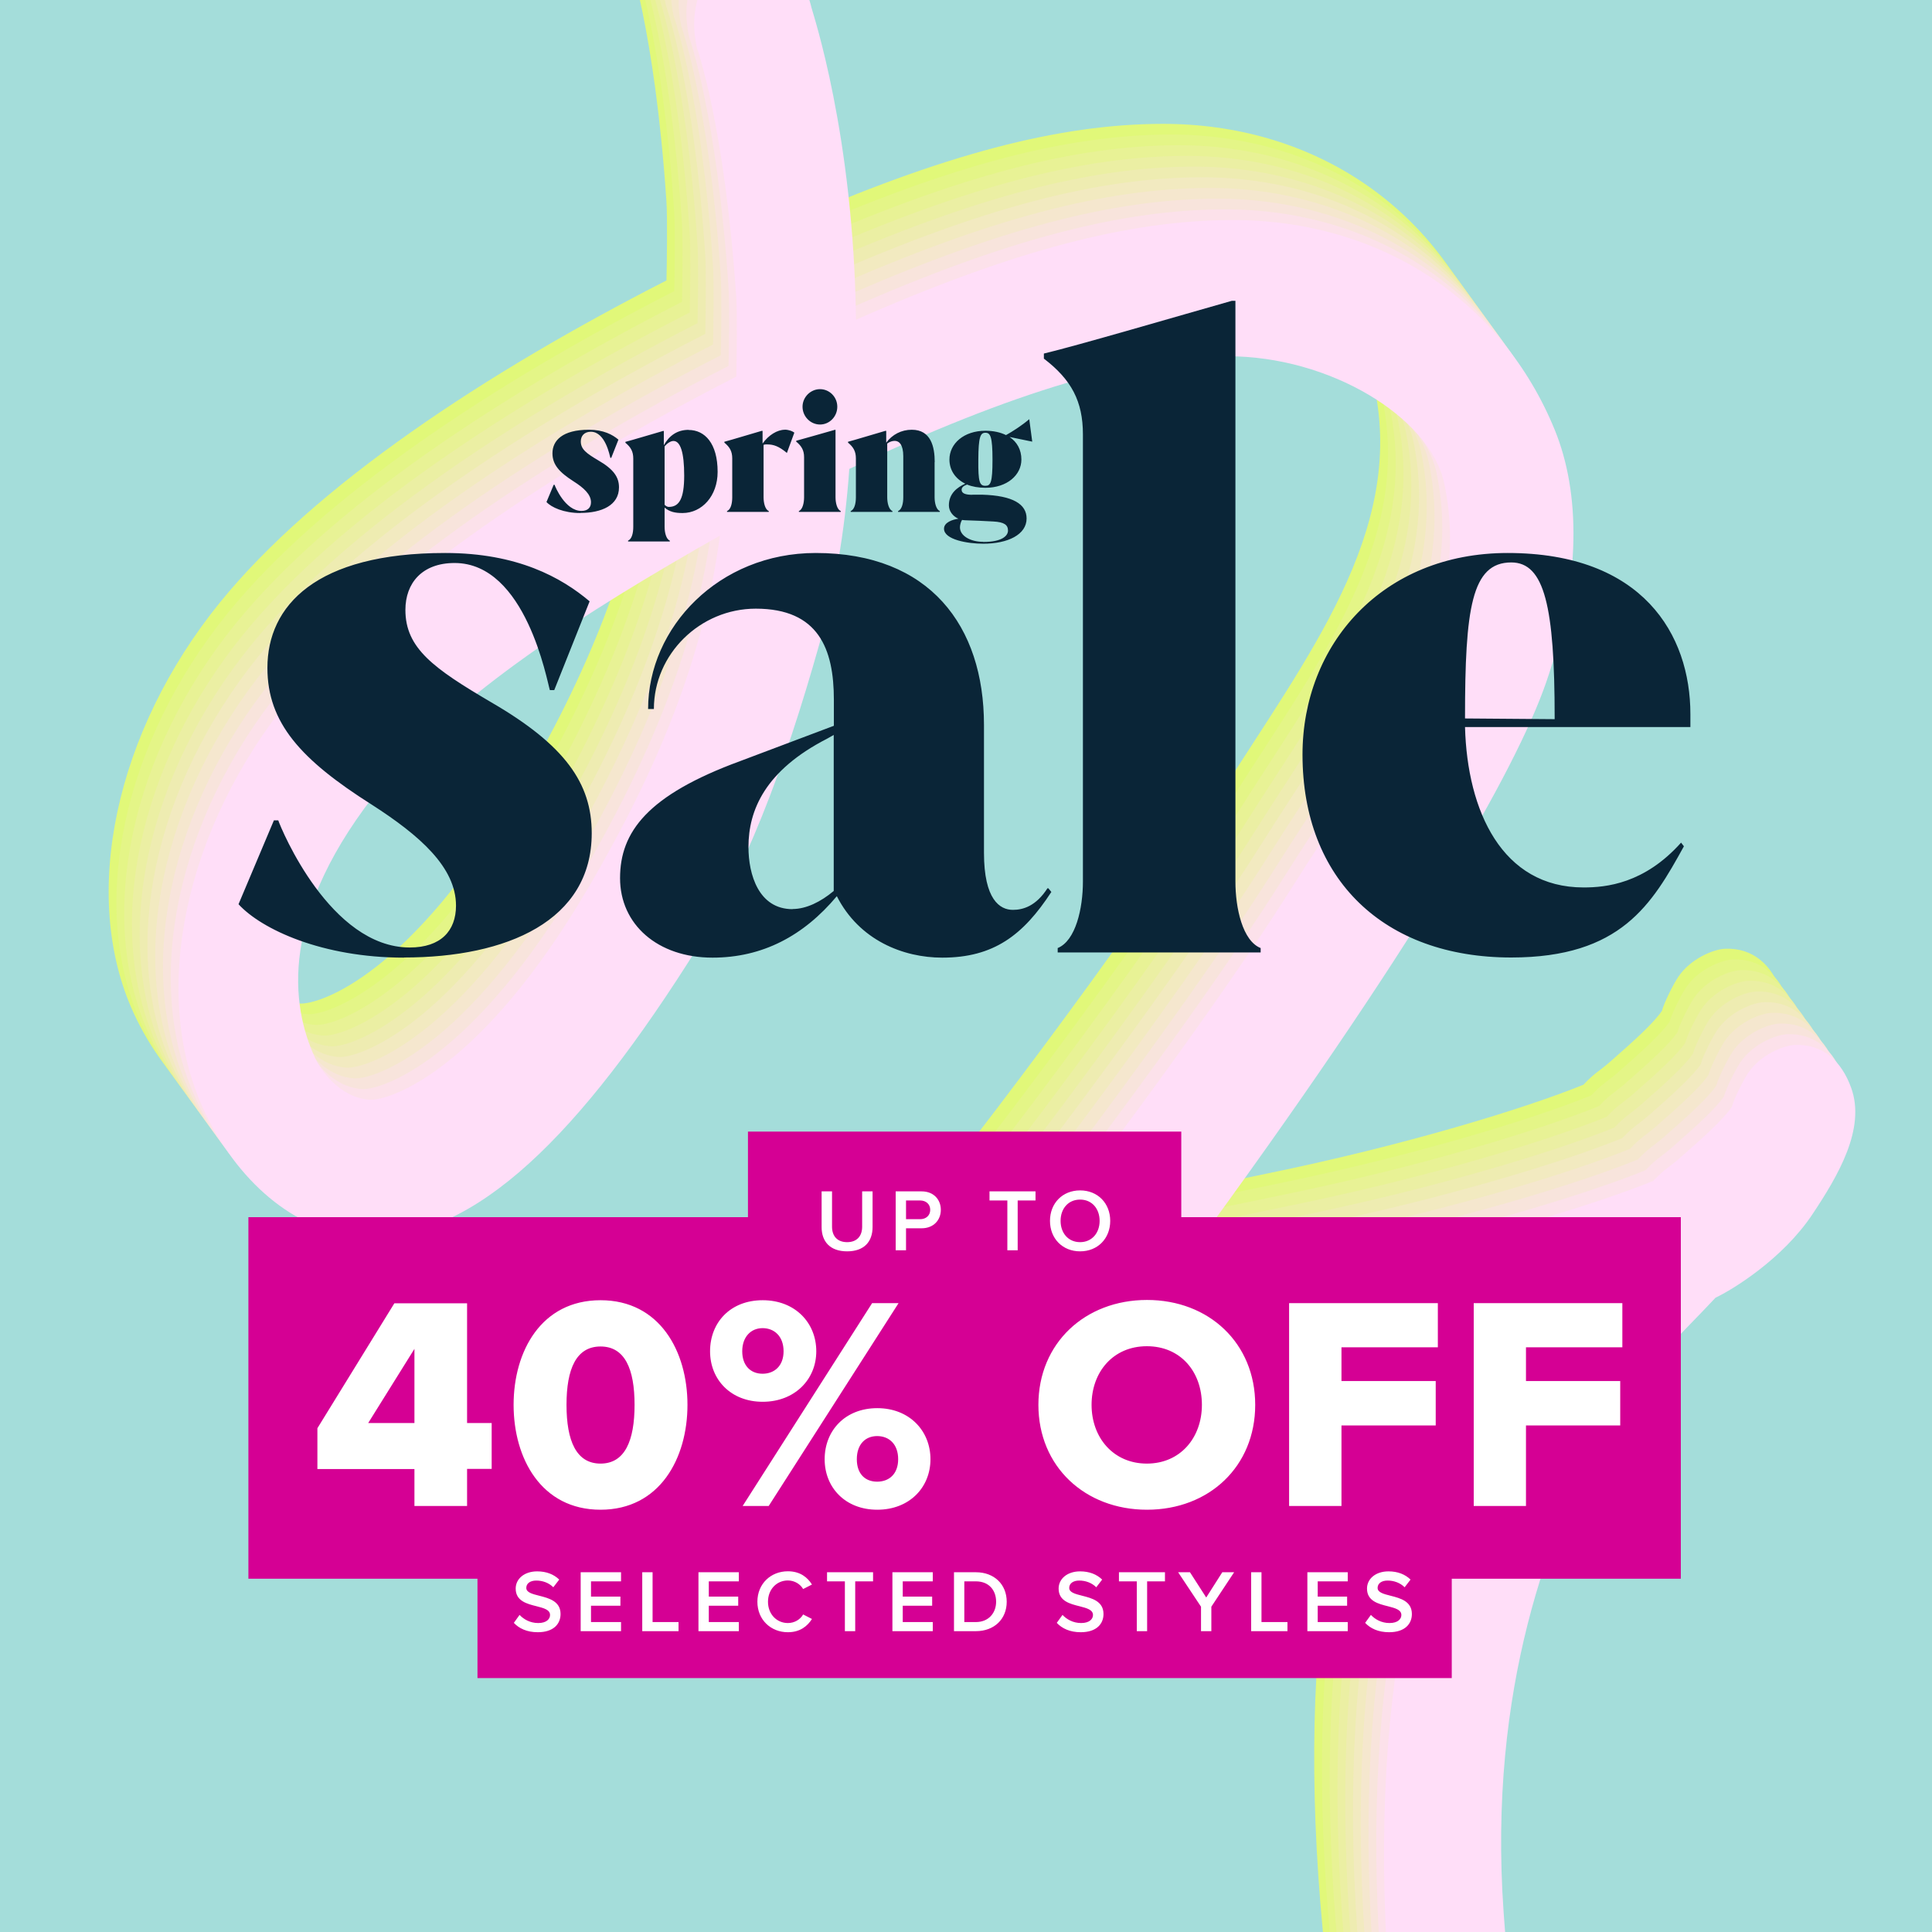 <svg width="700" height="700" viewBox="0 0 700 700" fill="none" xmlns="http://www.w3.org/2000/svg">
<rect x="0" y="0" width="700" height="700" fill="#808080" stroke="none"/>
<g clip-path="url(#clip0_2007_9080)">
<rect width="700" height="700" fill="#A4DDDA"/>
<path d="M217.192 514.745C217.394 516.078 221.911 519.067 226.441 519.479C233.937 520.168 240.225 518.907 252.487 512.961C258.3 510.145 269.73 504.481 282.11 491.509C251.849 488.955 237.632 494.561 232.965 496.874C213.841 506.318 217.192 514.756 217.192 514.756L217.192 514.745ZM526.868 1068.11C509.226 1043.77 482.573 1017.42 471.802 948.431C466.025 911.376 467.966 873.905 474.358 847.438C488.628 788.401 485.895 757.029 481.323 718.641C468.559 611.511 479.159 524.168 516.344 462.28C495.898 467.45 446.206 478.617 436.504 480.239C391.736 487.721 380.63 489.847 346.125 492.379C316.612 524.373 289.655 548.515 271.985 557.095C240.426 572.419 215.527 569.175 202.323 563.185C184.874 555.271 176.67 538.145 174.336 526.678C170.848 509.468 174.219 490.223 186.112 475.718C205.81 451.694 236.902 437.147 298.33 443.008C306.093 443.754 317.676 443.957 328.041 443.57C341.839 428.078 409.448 339.566 441.883 288.133C473.54 237.933 509.092 192.959 497.997 140.399C492.869 116.146 456.236 94.151 419.478 94.233C385.075 94.307 342.513 106.78 282.414 135.046C280.794 157.822 277.195 178.592 271.446 198.933C258.984 243.043 244.656 281.602 223.602 314.512C180.805 381.405 143.446 415.79 105.358 413.179C81.33 411.519 60.213 392.657 48.426 367.048C28.796 324.386 41.937 264.868 79.603 218.389C114.019 175.922 175.669 135.227 241.477 101.609C241.629 95.439 241.852 78.606 241.458 72.893C237.23 10.27 227.287 -17.114 227.179 -17.599C224.456 -29.574 226.638 -46.735 245.177 -51.164C255.903 -53.728 265.967 -44.095 268.701 -32.12C269.187 -30.013 284 13.795 284.837 80.988C341.911 55.842 383.845 44.948 421.107 44.876C474.931 44.769 518.943 74.175 538.016 120.916C547.255 143.547 547.815 175.016 534.91 212.357C523.817 244.453 486.502 309.465 406.102 419.078C401.106 425.89 397.128 431.337 391.585 438.056C413.169 435.09 434.788 430.157 458.454 425.321C509.368 414.919 552.79 401.521 573.715 393.007C577.908 388.588 579.257 388.281 583.246 384.803C592.685 376.571 599.305 370.448 602.128 366.277C603.144 362.721 606.47 356.332 608.021 354.006C612.423 347.38 620.832 343.899 625.069 343.748C635.222 343.387 641.924 349.609 645.422 359.307C650.758 374.087 640.693 391.118 631.315 405.201C620.549 421.347 602.374 432.472 596.278 435.323C584.141 448.376 565.099 465.946 555.38 483.976C536.463 519.05 513.746 576.609 519.486 658.012C522.687 703.422 531.675 773.006 527.985 801.297C524.691 826.546 512.909 866.172 511.845 898.922C509.585 968.985 545.395 1016 561.442 1038.13C566.783 1045.51 590.698 1070.9 568.171 1088.3C545.644 1105.7 531.324 1074.23 526.891 1068.11L526.868 1068.11ZM235.506 159.234C186.035 187.277 139.981 216.821 113.435 249.338C75.056 296.338 80.246 329.759 88.843 348.425C90.669 352.393 97.453 362.826 108.637 363.598C115.732 364.059 148.981 353.165 187.853 286.8C212.59 244.562 229.753 203.508 235.518 159.235L235.506 159.234Z" fill="#E1F879"/>
<path d="M220.007 518.624C220.209 519.957 224.725 522.947 229.256 523.359C236.751 524.048 243.039 522.787 255.301 516.841C261.115 514.025 272.544 508.361 284.924 495.388C254.663 492.835 240.447 498.441 235.779 500.754C216.655 510.198 220.006 518.636 220.006 518.636L220.007 518.624ZM529.682 1071.99C512.041 1047.65 485.388 1021.3 474.617 952.311C468.84 915.256 470.781 877.785 477.173 851.318C491.442 792.281 488.71 760.908 484.137 722.521C471.373 615.39 481.973 528.048 519.158 466.159C498.713 471.329 449.02 482.497 439.319 484.119C394.551 491.601 383.445 493.727 348.94 496.259C319.427 528.252 292.469 552.395 274.8 560.974C243.241 576.298 218.342 573.055 205.137 567.064C187.688 559.151 179.484 542.024 177.151 530.558C173.662 513.348 177.033 494.103 188.926 479.598C208.624 455.574 239.717 441.027 301.144 446.888C308.907 447.634 320.49 447.837 330.855 447.449C344.653 431.957 412.263 343.446 444.698 292.013C477.132 240.579 511.906 196.839 500.812 144.278C495.684 120.025 459.051 98.031 422.292 98.112C387.89 98.187 345.328 110.66 285.228 138.926C283.608 161.701 280.01 182.472 274.26 202.813C261.799 246.923 247.471 285.482 226.417 318.392C183.62 385.285 146.26 419.67 108.173 417.059C84.145 415.398 63.028 396.537 51.241 370.928C31.61 328.266 44.751 268.748 82.417 222.268C116.833 179.802 178.483 139.107 244.292 105.488C244.444 99.318 244.667 82.485 244.273 76.773C240.045 14.15 230.102 -13.234 229.993 -13.719C227.27 -25.694 229.452 -42.855 247.992 -47.284C258.717 -49.848 268.781 -40.215 271.516 -28.24C272.002 -26.134 286.814 17.675 287.651 84.868C344.725 59.721 386.659 48.828 423.921 48.755C477.745 48.649 521.757 78.054 540.83 124.795C550.07 147.427 550.63 178.896 537.724 216.237C526.632 248.332 489.316 313.345 408.917 422.958C403.92 429.769 399.942 435.217 394.399 441.936C415.983 438.97 437.602 434.037 461.269 429.2C512.183 418.799 555.604 405.4 576.529 396.887C580.722 392.468 582.071 392.161 586.061 388.682C595.5 380.451 602.12 374.328 604.943 370.156C605.959 366.601 609.285 360.211 610.835 357.885C615.238 351.26 623.646 347.778 627.883 347.627C638.037 347.266 644.738 353.489 648.236 363.187C653.572 377.967 643.508 394.998 634.129 409.08C623.363 425.227 605.189 436.352 599.092 439.203C586.955 452.256 567.914 469.826 558.194 487.856C539.277 522.93 516.56 580.489 522.301 661.892C525.501 707.301 534.49 776.886 530.799 805.177C527.506 830.426 515.723 870.052 514.66 902.801C512.4 972.865 548.21 1019.88 564.256 1042.01C569.597 1049.39 593.512 1074.78 570.985 1092.18C548.458 1109.58 534.138 1078.11 529.706 1071.99L529.682 1071.99ZM238.32 163.114C188.849 191.156 142.796 220.701 116.25 253.218C77.871 300.218 83.061 333.639 91.657 352.305C93.484 356.273 100.267 366.729 111.452 367.478C118.546 367.95 151.795 357.045 190.667 290.68C215.404 248.442 232.567 207.388 238.332 163.115L238.32 163.114Z" fill="#E4F587"/>
<path d="M222.822 522.493C223.024 523.826 227.54 526.816 232.071 527.228C239.566 527.916 245.854 526.655 258.116 520.71C263.93 517.894 275.359 512.23 287.739 499.257C257.478 496.703 243.262 502.309 238.594 504.622C219.47 514.067 222.821 522.505 222.821 522.505L222.822 522.493ZM532.497 1075.86C514.856 1051.52 488.203 1025.17 477.432 956.18C471.655 919.124 473.596 881.654 479.988 855.186C494.257 796.15 491.525 764.777 486.952 726.389C474.188 619.259 484.788 531.917 521.973 470.028C501.528 475.198 451.835 486.366 442.134 487.988C397.366 495.47 386.26 497.596 351.754 500.127C322.242 532.121 295.284 556.264 277.614 564.843C246.056 580.167 221.157 576.923 207.952 570.933C190.503 563.02 182.299 545.893 179.966 534.427C176.477 517.216 179.848 497.972 191.741 483.467C211.439 459.443 242.532 444.896 303.959 450.756C311.722 451.503 323.305 451.705 333.67 451.318C347.468 435.826 415.078 347.315 447.513 295.881C479.169 245.682 514.721 200.708 503.627 148.147C498.499 123.894 461.866 101.9 425.107 101.981C390.705 102.055 348.143 114.529 288.043 142.795C286.423 165.57 282.825 186.341 277.075 206.681C264.613 250.792 250.286 289.351 229.232 322.261C186.435 389.154 149.075 423.539 110.988 420.928C86.96 419.267 65.843 400.406 54.056 374.796C34.425 332.134 47.566 272.617 85.232 226.137C119.648 183.671 181.298 142.976 247.106 109.357C247.259 103.187 247.482 86.354 247.088 80.642C242.86 18.019 232.917 -9.365 232.808 -9.85C230.085 -21.825 232.267 -38.986 250.807 -43.415C261.532 -45.979 271.596 -36.347 274.331 -24.371C274.817 -22.265 289.629 21.544 290.466 88.736C347.54 63.59 389.474 52.696 426.736 52.624C480.56 52.518 524.572 81.923 543.645 128.664C552.885 151.295 553.445 182.765 540.539 220.106C529.446 252.201 492.131 317.214 411.732 426.826C406.735 433.638 402.757 439.086 397.214 445.804C418.798 442.839 440.417 437.905 464.084 433.069C514.998 422.668 558.419 409.269 579.344 400.756C583.537 396.337 584.886 396.03 588.876 392.551C598.315 384.32 604.935 378.197 607.758 374.025C608.774 370.469 612.1 364.08 613.65 361.754C618.053 355.129 626.461 351.647 630.698 351.496C640.852 351.135 647.553 357.358 651.051 367.056C656.387 381.835 646.323 398.866 636.944 412.949C626.178 429.095 608.004 440.22 601.907 443.071C589.77 456.125 570.729 473.695 561.009 491.725C542.092 526.799 519.375 584.357 525.116 665.761C528.316 711.17 537.305 780.755 533.614 809.046C530.321 834.294 518.538 873.921 517.475 906.67C515.215 976.734 551.025 1023.75 567.071 1045.88C572.412 1053.26 596.327 1078.64 573.8 1096.05C551.273 1113.45 536.953 1081.98 532.521 1075.86L532.497 1075.86ZM241.135 166.983C191.664 195.025 145.611 224.57 119.065 257.086C80.686 304.087 85.876 337.508 94.472 356.174C96.299 360.142 103.082 370.598 114.267 371.347C121.361 371.819 154.61 360.914 193.482 294.549C218.219 252.311 235.382 211.256 241.147 166.983L241.135 166.983Z" fill="#E8F295"/>
<path d="M225.638 526.361C225.84 527.694 230.357 530.684 234.887 531.096C242.383 531.784 248.671 530.523 260.932 524.578C266.746 521.761 278.176 516.098 290.555 503.125C260.295 500.571 246.078 506.177 241.41 508.49C222.287 517.935 225.638 526.373 225.638 526.373L225.638 526.361ZM535.302 1079.73C517.66 1055.39 491.008 1029.04 480.236 960.047C474.46 922.992 476.4 885.521 482.792 859.054C497.062 800.017 494.329 768.644 489.757 730.257C476.993 623.127 487.593 535.784 524.778 473.895C504.332 479.065 454.64 490.233 444.938 491.855C400.17 499.337 389.064 501.463 354.559 503.995C325.046 535.988 298.089 560.131 280.419 568.71C248.86 584.035 223.961 580.791 210.757 574.801C193.308 566.887 185.104 549.76 182.77 538.294C179.282 521.083 182.653 501.839 194.546 487.334C214.244 463.31 245.336 448.763 306.764 454.624C314.527 455.37 326.11 455.573 336.475 455.185C350.273 439.693 417.882 351.182 450.317 299.749C481.974 249.549 517.526 204.575 506.431 152.014C501.303 127.762 464.67 105.767 427.912 105.848C393.509 105.923 350.947 118.396 290.848 146.662C289.228 169.437 285.629 190.208 279.88 210.549C267.418 254.659 253.09 293.218 232.036 326.128C189.24 393.021 151.88 427.406 113.792 424.795C89.764 423.134 68.647 404.273 56.86 378.664C37.23 336.002 50.371 276.484 88.037 230.004C122.453 187.538 184.103 146.843 249.911 113.224C250.064 107.054 250.286 90.221 249.892 84.509C245.664 21.886 235.721 -5.498 235.613 -5.983C232.89 -17.958 235.072 -35.119 253.611 -39.548C264.337 -42.112 274.401 -32.479 277.135 -20.504C277.621 -18.398 292.434 25.411 293.271 92.604C350.345 67.457 392.279 56.564 429.541 56.492C483.365 56.385 527.377 85.79 546.45 132.531C555.689 155.163 556.249 186.632 543.344 223.973C532.251 256.068 494.936 321.081 414.536 430.694C409.54 437.505 405.562 442.953 400.019 449.672C421.603 446.706 443.222 441.773 466.888 436.936C517.802 426.535 561.224 413.136 582.149 404.623C586.342 400.204 587.691 399.897 591.68 396.418C601.119 388.187 607.739 382.064 610.562 377.892C611.578 374.337 614.904 367.947 616.455 365.621C620.857 358.996 629.266 355.514 633.503 355.363C643.656 355.002 650.358 361.225 653.856 370.923C659.192 385.703 649.127 402.734 639.749 416.816C628.983 432.963 610.808 444.088 604.712 446.939C592.575 459.992 573.534 477.562 563.814 495.592C544.897 530.666 522.18 588.225 527.92 669.628C531.121 715.038 540.109 784.622 536.419 812.913C533.125 838.162 521.343 877.788 520.279 910.537C518.019 980.601 553.829 1027.62 569.876 1049.75C575.217 1057.12 599.132 1082.51 576.605 1099.91C554.078 1117.31 539.758 1085.84 535.325 1079.73L535.302 1079.73ZM243.94 170.85C194.469 198.892 148.415 228.437 121.869 260.954C83.49 307.954 88.68 341.375 97.277 360.041C99.103 364.009 105.886 374.465 117.071 375.214C124.166 375.686 157.415 364.781 196.287 298.416C221.024 256.178 238.187 215.124 243.952 170.851L243.94 170.85Z" fill="#EBEFA3"/>
<path d="M228.442 530.24C228.644 531.573 233.16 534.563 237.691 534.975C245.186 535.663 251.474 534.403 263.736 528.457C269.55 525.641 280.979 519.977 293.359 507.004C263.098 504.45 248.882 510.056 244.214 512.37C225.09 521.814 228.441 530.252 228.441 530.252L228.442 530.24ZM538.117 1083.61C520.476 1059.27 493.823 1032.92 483.052 963.927C477.275 926.871 479.216 889.401 485.608 862.933C499.877 803.897 497.145 772.524 492.572 734.136C479.808 627.006 490.408 539.664 527.593 477.775C507.148 482.945 457.456 494.113 447.754 495.735C402.986 503.217 391.88 505.343 357.375 507.874C327.862 539.868 300.904 564.011 283.235 572.59C251.676 587.914 226.777 584.67 213.572 578.68C196.123 570.767 187.92 553.64 185.586 542.174C182.097 524.963 185.468 505.719 197.361 491.214C217.059 467.19 248.152 452.643 309.579 458.503C317.342 459.25 328.925 459.453 339.29 459.065C353.088 443.573 420.698 355.062 453.133 303.629C485.567 252.195 520.341 208.455 509.247 155.894C504.119 131.641 467.486 109.647 430.727 109.728C396.325 109.803 353.763 122.276 293.663 150.542C292.043 173.317 288.445 194.088 282.696 214.429C270.234 258.539 255.906 297.098 234.852 330.008C192.055 396.901 154.695 431.286 116.608 428.675C92.58 427.014 71.463 408.153 59.676 382.544C40.045 339.882 53.186 280.364 90.852 233.884C125.268 191.418 186.918 150.723 252.727 117.104C252.879 110.934 253.102 94.101 252.708 88.389C248.48 25.766 238.537 -1.618 238.428 -2.103C235.705 -14.078 237.888 -31.239 256.427 -35.668C267.153 -38.232 277.216 -28.599 279.951 -16.624C280.437 -14.518 295.249 29.291 296.086 96.484C353.16 71.338 395.094 60.444 432.356 60.371C486.181 60.265 530.192 89.67 549.265 136.411C558.505 159.043 559.065 190.512 546.159 227.853C535.067 259.948 497.751 324.961 417.352 434.573C412.356 441.385 408.377 446.833 402.834 453.552C424.418 450.586 446.037 445.652 469.704 440.816C520.618 430.415 564.039 417.016 584.964 408.503C589.157 404.084 590.506 403.777 594.496 400.298C603.935 392.067 610.555 385.944 613.378 381.772C614.394 378.217 617.72 371.827 619.27 369.501C623.673 362.876 632.081 359.394 636.319 359.243C646.472 358.882 653.174 365.105 656.671 374.803C662.008 389.583 651.943 406.614 642.564 420.696C631.798 436.842 613.624 447.967 607.527 450.819C595.39 463.872 576.349 481.442 566.63 499.472C547.712 534.546 524.996 592.104 530.736 673.508C533.937 718.917 542.925 788.502 539.234 816.793C535.941 842.042 524.158 881.668 523.095 914.417C520.835 984.481 556.645 1031.5 572.691 1053.63C578.032 1061 601.947 1086.39 579.42 1103.79C556.893 1121.19 542.573 1089.72 538.141 1083.61L538.117 1083.61ZM246.756 174.73C197.284 202.772 151.231 232.317 124.685 264.833C86.306 311.834 91.496 345.255 100.092 363.921C101.919 367.889 108.702 378.345 119.887 379.094C126.981 379.566 160.231 368.661 199.103 302.296C223.84 260.058 241.003 219.004 246.767 174.731L246.756 174.73Z" fill="#EEECB1"/>
<path d="M231.255 534.108C231.457 535.441 235.973 538.431 240.504 538.843C247.999 539.531 254.287 538.27 266.549 532.325C272.363 529.509 283.792 523.845 296.172 510.872C265.911 508.318 251.695 513.924 247.027 516.237C227.903 525.682 231.254 534.12 231.254 534.12L231.255 534.108ZM540.93 1087.47C523.289 1063.13 496.636 1036.79 485.865 967.794C480.088 930.739 482.029 893.268 488.421 866.801C502.69 807.764 499.958 776.392 495.385 738.004C482.621 630.874 493.221 543.531 530.406 481.643C509.961 486.813 460.269 497.98 450.567 499.602C405.799 507.085 394.693 509.211 360.188 511.742C330.675 543.736 303.717 567.879 286.048 576.458C254.489 591.782 229.59 588.538 216.385 582.548C198.936 574.634 190.733 557.508 188.399 546.042C184.91 528.831 188.281 509.586 200.174 495.081C219.872 471.057 250.965 456.511 312.392 462.371C320.155 463.117 331.738 463.32 342.103 462.933C355.901 447.441 423.511 358.929 455.946 307.496C488.38 256.063 523.154 212.322 512.06 159.762C506.932 135.509 470.299 113.514 433.54 113.596C399.138 113.67 356.576 126.143 296.476 154.41C294.856 177.185 291.258 197.955 285.509 218.296C273.047 262.407 258.719 300.966 237.665 333.876C194.868 400.768 157.508 435.154 119.421 432.542C95.393 430.882 74.276 412.02 62.489 386.411C42.858 343.749 55.999 284.231 93.665 237.752C128.081 195.286 189.731 154.59 255.54 120.972C255.692 114.802 255.915 97.969 255.521 92.256C251.293 29.634 241.35 2.249 241.241 1.764C238.518 -10.21 240.701 -27.372 259.24 -31.801C269.966 -34.365 280.029 -24.732 282.764 -12.757C283.25 -10.65 298.062 33.158 298.899 100.351C355.973 75.205 397.907 64.311 435.169 64.239C488.994 64.132 533.005 93.538 552.078 140.279C561.318 162.91 561.878 194.379 548.972 231.72C537.88 263.816 500.564 328.828 420.165 438.441C415.169 445.253 411.19 450.701 405.647 457.419C427.231 454.453 448.85 449.52 472.517 444.684C523.431 434.282 566.852 420.884 587.777 412.37C591.97 407.951 593.319 407.644 597.309 404.166C606.748 395.934 613.368 389.811 616.191 385.64C617.207 382.084 620.533 375.695 622.083 373.369C626.486 366.743 634.894 363.262 639.131 363.111C649.285 362.75 655.987 368.972 659.484 378.67C664.821 393.45 654.756 410.481 645.377 424.564C634.611 440.71 616.437 451.835 610.34 454.686C598.203 467.739 579.162 485.31 569.442 503.339C550.525 538.413 527.809 595.972 533.549 677.375C536.749 722.785 545.738 792.369 542.047 820.66C538.754 845.909 526.971 885.536 525.908 918.285C523.648 988.348 559.458 1035.37 575.504 1057.5C580.845 1064.87 604.76 1090.26 582.233 1107.66C559.706 1125.06 545.386 1093.59 540.954 1087.48L540.93 1087.47ZM249.569 178.598C200.097 206.64 154.044 236.185 127.498 268.701C89.119 315.702 94.309 349.122 102.905 367.789C104.732 371.756 111.515 382.213 122.7 382.962C129.794 383.434 163.044 372.529 201.916 306.163C226.652 263.925 243.816 222.871 249.58 178.598L249.569 178.598Z" fill="#F2EAC0"/>
<path d="M234.072 537.977C234.274 539.31 238.791 542.3 243.321 542.712C250.817 543.4 257.105 542.139 269.366 536.194C275.18 533.377 286.61 527.714 298.99 514.741C268.729 512.187 254.512 517.793 249.845 520.106C230.721 529.551 234.072 537.989 234.072 537.989L234.072 537.977ZM543.736 1091.34C526.094 1067 499.442 1040.65 488.67 971.663C482.894 934.608 484.835 897.137 491.226 870.67C505.496 811.633 502.763 780.26 498.191 741.872C485.427 634.742 496.027 547.4 533.212 485.511C512.766 490.681 463.074 501.849 453.372 503.471C408.604 510.953 397.498 513.079 362.993 515.61C333.481 547.604 306.523 571.747 288.853 580.326C257.295 595.65 232.395 592.406 219.191 586.416C201.742 578.503 193.538 561.376 191.204 549.91C187.716 532.699 191.087 513.455 202.98 498.95C222.678 474.926 253.77 460.379 315.198 466.239C322.961 466.986 334.544 467.189 344.909 466.801C358.707 451.309 426.317 362.798 458.751 311.365C490.408 261.165 525.96 216.191 514.865 163.63C509.737 139.377 473.104 117.383 436.346 117.464C401.944 117.538 359.381 130.012 299.282 158.278C297.662 181.053 294.063 201.824 288.314 222.165C275.852 266.275 261.524 304.834 240.471 337.744C197.674 404.637 160.314 439.022 122.226 436.411C98.199 434.75 77.081 415.889 65.294 390.28C45.664 347.618 58.805 288.1 96.471 241.62C130.887 199.154 192.537 158.459 258.345 124.84C258.498 118.67 258.72 101.837 258.326 96.125C254.099 33.502 244.155 6.118 244.047 5.633C241.324 -6.342 243.506 -23.503 262.045 -27.932C272.771 -30.496 282.835 -20.863 285.569 -8.888C286.056 -6.782 300.868 37.027 301.705 104.22C358.779 79.073 400.713 68.18 437.975 68.108C491.799 68.001 535.811 97.406 554.884 144.147C564.123 166.779 564.684 198.248 551.778 235.589C540.685 267.684 503.37 332.697 422.97 442.309C417.974 449.121 413.996 454.569 408.453 461.288C430.037 458.322 451.656 453.388 475.322 448.552C526.237 438.151 569.658 424.752 590.583 416.239C594.776 411.82 596.125 411.513 600.114 408.034C609.553 399.803 616.173 393.68 618.997 389.508C620.012 385.953 623.338 379.563 624.889 377.237C629.291 370.612 637.7 367.13 641.937 366.979C652.09 366.618 658.792 372.841 662.29 382.539C667.626 397.319 657.562 414.35 648.183 428.432C637.417 444.578 619.243 455.703 613.146 458.555C601.009 471.608 581.968 489.178 572.248 507.208C553.331 542.282 530.614 599.84 536.354 681.244C539.555 726.653 548.544 796.238 544.853 824.529C541.559 849.778 529.777 889.404 528.713 922.153C526.453 992.217 562.263 1039.24 578.31 1061.37C583.651 1068.74 607.566 1094.13 585.039 1111.53C562.512 1128.93 548.192 1097.46 543.759 1091.34L543.736 1091.34ZM252.374 182.466C202.903 210.508 156.849 240.053 130.304 272.569C91.924 319.57 97.115 352.991 105.711 371.657C107.537 375.625 114.32 386.081 125.505 386.83C132.6 387.302 165.849 376.397 204.721 310.032C229.458 267.794 246.621 226.74 252.386 182.467L252.374 182.466Z" fill="#F5E7CE"/>
<path d="M236.875 541.857C237.078 543.189 241.594 546.179 246.124 546.591C253.62 547.28 259.908 546.019 272.17 540.073C277.983 537.257 289.413 531.593 301.793 518.62C271.532 516.067 257.315 521.673 252.648 523.986C233.524 533.43 236.875 541.868 236.875 541.868L236.875 541.857ZM546.551 1095.22C528.909 1070.88 502.257 1044.53 491.485 975.543C485.709 938.488 487.65 901.017 494.041 874.55C508.311 815.513 505.578 784.14 501.006 745.753C488.242 638.623 498.842 551.28 536.027 489.392C515.581 494.562 465.889 505.729 456.187 507.351C411.419 514.833 400.313 516.959 365.808 519.491C336.295 551.485 309.338 575.627 291.668 584.206C260.11 599.531 235.21 596.287 222.006 590.297C204.557 582.383 196.353 565.257 194.019 553.79C190.531 536.58 193.902 517.335 205.795 502.83C225.493 478.806 256.585 464.259 318.013 470.12C325.776 470.866 337.359 471.069 347.724 470.681C361.522 455.189 429.132 366.678 461.566 315.245C493.223 265.045 528.775 220.071 517.68 167.51C512.552 143.258 475.919 121.263 439.161 121.344C404.759 121.419 362.196 133.892 302.097 162.158C300.477 184.934 296.878 205.704 291.129 226.045C278.667 270.155 264.339 308.714 243.286 341.624C200.489 408.517 163.129 442.902 125.041 440.291C101.014 438.631 79.896 419.769 68.109 394.16C48.479 351.498 61.62 291.98 99.286 245.5C133.702 203.034 195.352 162.339 261.16 128.721C261.313 122.55 261.535 105.717 261.141 100.005C256.913 37.382 246.97 9.998 246.862 9.513C244.139 -2.462 246.321 -19.623 264.86 -24.052C275.586 -26.616 285.65 -16.983 288.384 -5.008C288.871 -2.901 303.683 40.907 304.52 108.1C361.594 82.954 403.528 72.06 440.79 71.988C494.614 71.881 538.626 101.287 557.699 148.027C566.938 170.659 567.499 202.128 554.593 239.469C543.5 271.564 506.185 336.577 425.785 446.19C420.789 453.001 416.811 458.449 411.268 465.168C432.852 462.202 454.471 457.269 478.137 452.433C529.052 442.031 572.473 428.633 593.398 420.119C597.591 415.7 598.94 415.393 602.929 411.915C612.368 403.683 618.988 397.56 621.812 393.388C622.827 389.833 626.153 383.444 627.704 381.117C632.106 374.492 640.515 371.011 644.752 370.86C654.905 370.499 661.607 376.721 665.105 386.419C670.441 401.199 660.377 418.23 650.998 432.313C640.232 448.459 622.058 459.584 615.961 462.435C603.824 475.488 584.783 493.058 575.063 511.088C556.146 546.162 533.429 603.721 539.169 685.124C542.37 730.534 551.358 800.118 547.668 828.409C544.374 853.658 532.592 893.284 531.528 926.033C529.268 996.097 565.078 1043.12 581.125 1065.25C586.466 1072.62 610.381 1098.01 587.854 1115.41C565.327 1132.81 551.007 1101.34 546.574 1095.22L546.551 1095.22ZM255.189 186.346C205.718 214.389 159.664 243.933 133.119 276.45C94.739 323.45 99.93 356.871 108.526 375.537C110.352 379.505 117.135 389.962 128.32 390.71C135.415 391.182 168.664 380.277 207.536 313.912C232.273 271.674 249.436 230.62 255.201 186.347L255.189 186.346Z" fill="#F8E4DC"/>
<path d="M239.688 545.724C239.891 547.056 244.407 550.046 248.937 550.458C256.433 551.147 262.721 549.886 274.983 543.94C280.796 541.124 292.226 535.46 304.606 522.487C274.345 519.934 260.128 525.54 255.461 527.853C236.337 537.297 239.688 545.735 239.688 545.735L239.688 545.724ZM549.364 1099.09C531.722 1074.75 505.07 1048.4 494.298 979.41C488.522 942.355 490.462 904.884 496.854 878.417C511.124 819.38 508.391 788.007 503.819 749.62C491.055 642.49 501.655 555.147 538.84 493.259C518.394 498.428 468.702 509.596 459 511.218C414.232 518.7 403.126 520.826 368.621 523.358C339.108 555.352 312.151 579.494 294.481 588.074C262.923 603.398 238.023 600.154 224.819 594.164C207.37 586.25 199.166 569.124 196.832 557.657C193.344 540.447 196.715 521.202 208.608 506.697C228.306 482.673 259.398 468.126 320.826 473.987C328.589 474.733 340.172 474.936 350.537 474.548C364.335 459.056 431.945 370.545 464.379 319.112C496.036 268.912 531.588 223.938 520.493 171.377C515.365 147.125 478.732 125.13 441.974 125.211C407.571 125.286 365.009 137.759 304.91 166.025C303.29 188.801 299.691 209.571 293.942 229.912C281.48 274.022 267.152 312.581 246.099 345.491C203.302 412.384 165.942 446.769 127.854 444.158C103.827 442.498 82.709 423.636 70.922 398.027C51.292 355.365 64.433 295.847 102.099 249.367C136.515 206.901 198.165 166.206 263.973 132.588C264.126 126.417 264.348 109.584 263.954 103.872C259.726 41.249 249.783 13.865 249.675 13.38C246.952 1.405 249.134 -15.756 267.673 -20.185C278.399 -22.749 288.463 -13.116 291.197 -1.141C291.684 0.966 306.496 44.774 307.333 111.967C364.407 86.821 406.341 75.927 443.603 75.855C497.427 75.748 541.439 105.154 560.512 151.894C569.751 174.526 570.312 205.995 557.406 243.336C546.313 275.431 508.998 340.444 428.598 450.057C423.602 456.868 419.624 462.316 414.081 469.035C435.665 466.069 457.284 461.136 480.95 456.3C531.864 445.898 575.286 432.5 596.211 423.986C600.404 419.567 601.753 419.26 605.742 415.782C615.181 407.55 621.801 401.427 624.625 397.255C625.64 393.7 628.966 387.311 630.517 384.984C634.919 378.359 643.328 374.878 647.565 374.726C657.718 374.365 664.42 380.588 667.918 390.286C673.254 405.066 663.19 422.097 653.811 436.179C643.045 452.326 624.87 463.451 618.774 466.302C606.637 479.355 587.596 496.925 577.876 514.955C558.959 550.029 536.242 607.588 541.982 688.991C545.183 734.401 554.171 803.985 550.481 832.276C547.187 857.525 535.405 897.151 534.341 929.9C532.081 999.964 567.891 1046.98 583.938 1069.11C589.279 1076.49 613.194 1101.87 590.667 1119.28C568.14 1136.68 553.82 1105.21 549.387 1099.09L549.364 1099.09ZM258.002 190.213C208.531 218.255 162.477 247.8 135.931 280.317C97.552 327.317 102.743 360.738 111.339 379.404C113.165 383.372 119.948 393.829 131.133 394.577C138.228 395.049 171.477 384.144 210.349 317.779C235.086 275.541 252.249 234.487 258.014 190.214L258.002 190.213Z" fill="#FCE1EA"/>
<path d="M242.506 549.594C242.708 550.926 247.224 553.916 251.755 554.328C259.25 555.017 265.538 553.756 277.8 547.81C283.614 544.994 295.043 539.33 307.423 526.357C277.162 523.804 262.946 529.41 258.278 531.723C239.154 541.167 242.505 549.605 242.505 549.605L242.506 549.594ZM552.17 1102.96C534.528 1078.62 507.875 1052.27 497.104 983.279C491.327 946.224 493.268 908.753 499.66 882.286C513.93 823.249 511.197 791.877 506.624 753.489C493.861 646.359 504.461 559.017 541.645 497.128C521.2 502.298 471.508 513.465 461.806 515.088C417.038 522.57 405.932 524.696 371.427 527.227C341.914 559.221 314.956 583.364 297.287 591.943C265.728 607.267 240.829 604.023 227.624 598.033C210.175 590.119 201.972 572.993 199.638 561.527C196.15 544.316 199.521 525.071 211.413 510.566C231.111 486.542 262.204 471.996 323.632 477.856C331.394 478.602 342.977 478.805 353.343 478.418C367.14 462.926 434.75 374.414 467.185 322.981C498.841 272.781 534.393 227.808 523.299 175.247C518.171 150.994 481.538 129 444.78 129.081C410.377 129.155 367.815 141.629 307.715 169.895C306.096 192.67 302.497 213.441 296.748 233.781C284.286 277.892 269.958 316.451 248.904 349.361C206.107 416.254 168.747 450.639 130.66 448.027C106.632 446.367 85.515 427.506 73.728 401.896C54.098 359.234 67.239 299.717 104.905 253.237C139.32 210.771 200.971 170.075 266.779 136.457C266.931 130.287 267.154 113.454 266.76 107.741C262.532 45.119 252.589 17.735 252.48 17.25C249.758 5.275 251.94 -11.886 270.479 -16.316C281.205 -18.88 291.269 -9.247 294.003 2.728C294.489 4.835 309.301 48.644 310.139 115.836C367.213 90.69 409.146 79.796 446.408 79.724C500.233 79.618 544.245 109.023 563.318 155.764C572.557 178.395 573.117 209.864 560.211 247.205C549.119 279.301 511.804 344.313 431.404 453.926C426.408 460.738 422.43 466.186 416.886 472.904C438.47 469.938 460.09 465.005 483.756 460.169C534.67 449.768 578.091 436.369 599.016 427.855C603.209 423.436 604.558 423.129 608.548 419.651C617.987 411.419 624.607 405.297 627.43 401.125C628.446 397.569 631.772 391.18 633.323 388.854C637.725 382.228 646.133 378.747 650.371 378.596C660.524 378.235 667.226 384.457 670.723 394.156C676.06 408.935 665.995 425.966 656.616 440.049C645.85 456.195 627.676 467.32 621.58 470.171C609.443 483.225 590.401 500.795 580.682 518.825C561.764 553.898 539.048 611.457 544.788 692.861C547.989 738.27 556.977 807.854 553.287 836.146C549.993 861.394 538.211 901.021 537.147 933.77C534.887 1003.83 570.697 1050.85 586.743 1072.98C592.084 1080.36 616 1105.74 593.473 1123.15C570.946 1140.55 556.626 1109.08 552.193 1102.96L552.17 1102.96ZM260.808 194.083C211.336 222.125 165.283 251.67 138.737 284.186C100.358 331.187 105.548 364.607 114.144 383.274C115.971 387.241 122.755 397.675 133.939 398.447C141.034 398.907 174.283 388.014 213.155 321.648C237.892 279.41 255.055 238.356 260.819 194.083L260.808 194.083Z" fill="#FFDEF8"/>
<rect x="173" y="514" width="353" height="94" fill="#D50094"/>
<rect x="271" y="410" width="157" height="94" fill="#D50094"/>
<rect x="90" y="441" width="519" height="131" fill="#D50094"/>
<path d="M150.158 545.651H169.231V532.214H178.141V515.598H169.231V472.204H142.886L115 517.476V532.262H150.158V545.7V545.651ZM150.158 488.724V515.598H133.398L150.158 488.724ZM186.087 509C186.087 528.409 196.105 547 217.586 547C239.066 547 249.083 528.361 249.083 509C249.083 489.639 239.066 471.096 217.586 471.096C196.105 471.096 186.087 489.591 186.087 509ZM229.915 509C229.915 522.004 226.399 530.288 217.586 530.288C208.772 530.288 205.256 522.004 205.256 509C205.256 495.996 208.772 487.857 217.586 487.857C226.399 487.857 229.915 495.996 229.915 509ZM257.271 489.591C257.271 499.849 264.785 507.892 276.343 507.892C287.902 507.892 295.753 499.849 295.753 489.591C295.753 479.332 288.143 471.096 276.343 471.096C264.544 471.096 257.271 479.236 257.271 489.591ZM269.023 545.651H278.511L325.565 472.156H315.981L269.071 545.651H269.023ZM283.905 489.591C283.905 494.889 280.582 497.73 276.295 497.73C272.009 497.73 268.926 494.84 268.926 489.591C268.926 484.341 272.105 481.21 276.295 481.21C280.485 481.21 283.905 484.1 283.905 489.591ZM298.787 528.698C298.787 538.957 306.252 547 317.859 547C329.466 547 337.124 538.957 337.124 528.698C337.124 518.44 329.514 510.204 317.859 510.204C306.204 510.204 298.787 518.343 298.787 528.698ZM325.421 528.698C325.421 534.093 322.097 536.838 317.811 536.838C313.525 536.838 310.442 534.093 310.442 528.698C310.442 523.304 313.525 520.318 317.811 520.318C322.097 520.318 325.421 523.208 325.421 528.698ZM376.232 509C376.232 531.347 393.088 547 415.58 547C438.072 547 454.784 531.347 454.784 509C454.784 486.653 438.024 471 415.58 471C393.137 471 376.232 486.653 376.232 509ZM435.471 509C435.471 520.896 427.669 530.288 415.532 530.288C403.395 530.288 395.497 520.896 395.497 509C395.497 497.104 403.299 487.76 415.532 487.76C427.765 487.76 435.471 497.008 435.471 509ZM467.114 545.651H486.041V516.465H520.189V500.379H486.041V488.146H520.959V472.156H467.066V545.651H467.114ZM533.963 545.651H552.891V516.465H587.038V500.379H552.891V488.146H587.808V472.156H533.963V545.651Z" fill="white"/>
<path d="M297.686 444.584V431.656H301.462V444.456C301.462 447.848 303.35 450.056 306.934 450.056C310.486 450.056 312.374 447.848 312.374 444.456V431.656H316.15V444.552C316.15 449.864 313.11 453.384 306.934 453.384C300.726 453.384 297.686 449.832 297.686 444.584ZM324.526 453V431.656H333.902C338.382 431.656 340.878 434.728 340.878 438.344C340.878 441.96 338.35 445.032 333.902 445.032H328.27V453H324.526ZM337.038 438.344C337.038 436.296 335.502 434.952 333.39 434.952H328.27V441.736H333.39C335.502 441.736 337.038 440.392 337.038 438.344ZM364.981 453V434.952H358.517V431.656H375.189V434.952H368.725V453H364.981ZM380.43 442.344C380.43 435.976 384.942 431.304 391.342 431.304C397.742 431.304 402.254 435.976 402.254 442.344C402.254 448.712 397.742 453.384 391.342 453.384C384.942 453.384 380.43 448.712 380.43 442.344ZM398.414 442.344C398.414 437.928 395.63 434.632 391.342 434.632C387.022 434.632 384.27 437.928 384.27 442.344C384.27 446.728 387.022 450.056 391.342 450.056C395.63 450.056 398.414 446.728 398.414 442.344Z" fill="white"/>
<path d="M186.172 587.992L188.252 585.112C189.724 586.68 192.028 588.056 195.004 588.056C198.076 588.056 199.292 586.552 199.292 585.144C199.292 583.224 197.02 582.648 194.428 581.976C190.94 581.112 186.844 580.088 186.844 575.576C186.844 572.056 189.948 569.336 194.62 569.336C197.948 569.336 200.636 570.392 202.62 572.312L200.476 575.096C198.812 573.432 196.54 572.664 194.3 572.664C192.092 572.664 190.684 573.72 190.684 575.32C190.684 576.984 192.86 577.528 195.388 578.168C198.908 579.064 203.1 580.152 203.1 584.792C203.1 588.344 200.604 591.384 194.844 591.384C190.908 591.384 188.06 590.008 186.172 587.992ZM210.388 591V569.656H225.012V572.952H214.132V578.488H224.788V581.784H214.132V587.704H225.012V591H210.388ZM232.697 591V569.656H236.441V587.704H245.849V591H232.697ZM253.068 591V569.656H267.692V572.952H256.812V578.488H267.468V581.784H256.812V587.704H267.692V591H253.068ZM285.457 591.384C279.313 591.384 274.417 586.904 274.417 580.344C274.417 573.784 279.313 569.304 285.457 569.304C289.937 569.304 292.593 571.544 294.193 574.104L290.993 575.736C289.969 573.976 287.921 572.632 285.457 572.632C281.393 572.632 278.257 575.864 278.257 580.344C278.257 584.824 281.393 588.056 285.457 588.056C287.921 588.056 289.969 586.744 290.993 584.952L294.193 586.584C292.561 589.144 289.937 591.384 285.457 591.384ZM306.117 591V572.952H299.653V569.656H316.325V572.952H309.861V591H306.117ZM323.338 591V569.656H337.962V572.952H327.082V578.488H337.738V581.784H327.082V587.704H337.962V591H323.338ZM345.647 591V569.656H353.583C360.239 569.656 364.751 574.072 364.751 580.344C364.751 586.616 360.239 591 353.583 591H345.647ZM349.391 587.704H353.583C358.223 587.704 360.911 584.376 360.911 580.344C360.911 576.216 358.351 572.952 353.583 572.952H349.391V587.704ZM382.888 587.992L384.968 585.112C386.44 586.68 388.744 588.056 391.72 588.056C394.792 588.056 396.008 586.552 396.008 585.144C396.008 583.224 393.736 582.648 391.144 581.976C387.656 581.112 383.56 580.088 383.56 575.576C383.56 572.056 386.664 569.336 391.336 569.336C394.664 569.336 397.352 570.392 399.336 572.312L397.192 575.096C395.528 573.432 393.256 572.664 391.016 572.664C388.808 572.664 387.4 573.72 387.4 575.32C387.4 576.984 389.576 577.528 392.104 578.168C395.624 579.064 399.816 580.152 399.816 584.792C399.816 588.344 397.32 591.384 391.56 591.384C387.624 591.384 384.776 590.008 382.888 587.992ZM411.88 591V572.952H405.416V569.656H422.088V572.952H415.624V591H411.88ZM435.149 591V582.136L426.861 569.656H431.149L437.037 578.808L442.861 569.656H447.149L438.893 582.136V591H435.149ZM453.316 591V569.656H457.06V587.704H466.468V591H453.316ZM473.687 591V569.656H488.311V572.952H477.431V578.488H488.087V581.784H477.431V587.704H488.311V591H473.687ZM494.62 587.992L496.7 585.112C498.172 586.68 500.476 588.056 503.452 588.056C506.524 588.056 507.74 586.552 507.74 585.144C507.74 583.224 505.468 582.648 502.876 581.976C499.388 581.112 495.292 580.088 495.292 575.576C495.292 572.056 498.396 569.336 503.068 569.336C506.396 569.336 509.084 570.392 511.068 572.312L508.924 575.096C507.26 573.432 504.988 572.664 502.748 572.664C500.54 572.664 499.132 573.72 499.132 575.32C499.132 576.984 501.308 577.528 503.836 578.168C507.356 579.064 511.548 580.152 511.548 584.792C511.548 588.344 509.052 591.384 503.292 591.384C499.356 591.384 496.508 590.008 494.62 587.992Z" fill="white"/>
<path d="M356.232 196.315C351.579 196.315 347.809 194.14 347.809 191.078C347.809 190.232 348.129 189.023 348.571 188.378C348.932 188.419 349.333 188.499 349.694 188.499C353.985 188.66 355.71 188.701 359.841 188.942C363.933 189.144 365.216 190.232 365.216 192.246C365.216 194.019 363.251 196.355 356.272 196.355M354.467 166.542C354.507 158.203 355.229 156.793 357.034 156.793C358.839 156.793 359.601 158.203 359.601 166.542C359.601 174.882 358.919 176.01 357.034 176.01C354.948 176.01 354.387 174.761 354.467 166.542ZM352.261 179.273C349.774 179.273 348.41 178.75 348.41 177.46C348.41 176.614 349.092 176.01 350.376 175.567C352.261 176.332 354.507 176.735 357.034 176.735C364.895 176.735 370.069 172.102 370.069 166.502C370.069 162.957 368.505 160.137 365.778 158.324L374 160.016L372.917 151.878C370.35 154.094 366.66 156.47 364.494 157.639C362.449 156.632 359.922 156.068 357.034 156.068C349.212 156.068 343.998 160.741 343.998 166.502C343.998 170.249 346.044 173.432 349.734 175.245C346.846 176.574 343.798 178.79 343.798 183.101C343.798 185.155 345.202 187.049 347.247 187.935C345.081 188.258 342.033 189.265 342.033 191.561C342.033 195.59 350.777 197 356.232 197C365.176 197 371.955 193.696 371.955 187.855C371.955 182.698 367.061 179.555 355.83 179.233H352.301L352.261 179.273ZM338.664 167.429C338.664 161.95 337.34 155.705 330.361 155.705C326.591 155.705 323.302 157.437 321.096 160.378V156.108H320.775C316.964 157.196 309.745 159.412 307.258 160.056V160.378C309.223 161.99 310.106 163.561 310.106 166.099V180.2C310.106 182.416 309.584 184.632 308.221 185.155V185.478H323.342V185.155C322.018 184.632 321.457 182.174 321.457 180.2V160.701C322.299 160.056 323.302 159.734 324.184 159.734C325.789 159.734 327.273 161.144 327.273 165.293V180.2C327.273 182.416 326.751 184.632 325.387 185.155V185.478H340.509V185.155C339.185 184.632 338.624 182.174 338.624 180.2V167.429H338.664ZM304.611 185.478V185.155C303.287 184.632 302.726 182.174 302.726 180.2V155.745H302.445C298.634 156.833 291.014 159.009 288.487 159.694V160.016C290.452 161.627 291.335 163.199 291.335 165.656V180.2C291.335 182.174 290.813 184.632 289.449 185.155V185.478H304.571H304.611ZM297.11 153.812C300.56 153.812 303.367 150.911 303.367 147.366C303.367 143.82 300.52 141 297.11 141C293.701 141 290.773 143.86 290.773 147.366C290.773 150.871 293.621 153.812 297.11 153.812ZM284.356 155.705C281.628 155.705 278.459 157.639 276.294 160.701V156.108H275.973C272.162 157.196 264.943 159.412 262.456 160.056V160.378C264.421 161.99 265.304 163.561 265.304 166.099V180.2C265.304 182.416 264.782 184.632 263.418 185.155V185.478H278.54V185.155C277.216 184.632 276.655 182.174 276.655 180.2V161.184C277.136 160.983 277.657 161.023 278.058 161.023C280.264 161.023 282.23 161.708 285.078 164.085H285.118L287.805 156.753C287.163 156.269 286.08 155.745 284.315 155.665M242.361 183.665C241.84 183.665 241.398 183.463 240.797 182.899V161.748C241.799 160.499 243.083 159.774 244.005 159.774C246.532 159.774 247.896 163.924 247.896 172.304C247.896 180.683 246.091 183.665 242.321 183.665M249.5 155.745C245.329 155.745 242.481 157.84 240.516 161.305V156.148H240.235C236.425 157.236 229.085 159.452 226.598 160.096V160.419C228.563 162.03 229.446 163.601 229.446 166.14V190.917C229.446 193.132 228.924 195.348 227.561 195.872V196.194H242.682V195.872C241.358 195.348 240.797 192.891 240.797 190.917V183.906C242.602 185.478 244.647 185.881 247.294 185.881C254.354 185.881 260.009 179.676 260.009 170.974C260.009 160.62 255.356 155.786 249.5 155.786M210.313 185.84C217.974 185.84 224.272 183.101 224.272 176.574C224.272 172.868 222.306 170.007 216.811 166.824C212.519 164.286 210.434 162.796 210.434 159.935C210.434 157.961 211.677 156.43 214.084 156.43C219.378 156.43 220.943 165.253 221.143 165.898H221.464L224.071 159.291C221.985 157.518 218.696 155.705 213.362 155.705C203.776 155.705 200.166 159.613 200.166 164.246C200.166 168.315 202.613 171.095 207.867 174.439C211.477 176.735 214.124 179.112 214.124 181.973C214.124 183.866 213.001 185.115 210.674 185.115C204.778 185.115 201.128 176.292 200.928 175.647H200.607L198 181.892C199.725 183.786 204.217 185.881 210.273 185.881" fill="#0A2537"/>
<path d="M530.803 260.311V260.055C530.803 220.53 533.152 203.78 547.553 203.78C559.605 203.78 563.282 219.764 563.282 260.055V260.566L530.803 260.311ZM546.276 200.358C500.725 200.358 471.923 233.603 471.923 273.384C471.923 318.68 501.491 346.92 547.553 346.92C587.334 346.92 598.569 327.565 610.11 306.628L609.088 305.3C595.76 320.212 581.87 321.54 573.75 321.54C544.183 321.54 531.62 293.81 530.803 263.426H612.459V258.727C612.459 229.926 595.198 200.358 546.225 200.358M456.757 345.081V343.498C450.22 340.894 447.616 329.097 447.616 319.395V109H446.288C427.7 114.26 390.268 125.239 378.216 128.099V129.937C388.174 137.546 392.362 145.359 392.362 157.411V319.395C392.362 329.097 389.757 340.843 383.221 343.498V345.081H456.757ZM287.164 329.404C274.857 329.404 271.18 316.841 271.18 306.883C271.18 293.555 277.206 279.154 299.726 267.613L302.075 266.285V322.816C297.377 326.748 292.118 329.353 287.164 329.353M379.544 321.795C375.356 328.331 370.658 329.659 366.981 329.659C362.283 329.659 356.513 325.982 356.513 308.977V262.66C356.513 226.811 336.852 200.358 295.539 200.358C260.456 200.358 234.821 227.321 234.821 256.889H236.914C236.914 236.973 253.664 220.53 273.836 220.53C296.611 220.53 302.127 235.186 302.127 253.519V262.966L268.116 275.784C234.616 288.091 224.658 301.419 224.658 318.169C224.658 334.919 238.242 346.971 258.158 346.971C276.236 346.971 291.147 339.106 303.199 324.706C311.319 340.69 327.251 346.971 341.397 346.971C359.985 346.971 370.709 338.851 380.922 323.174L379.85 321.846H379.595L379.544 321.795ZM146.322 346.92C183.754 346.92 214.394 333.591 214.394 301.879C214.394 283.801 204.691 269.962 178.035 254.489C157.097 242.182 146.884 234.879 146.884 220.989C146.884 211.287 152.91 203.984 164.706 203.984C190.597 203.984 198.206 246.931 199.227 250.046H200.81L213.628 217.874C203.415 209.244 187.482 200.358 161.285 200.358C114.457 200.358 96.889 219.457 96.889 241.978C96.889 261.843 108.941 275.222 134.577 291.461C152.093 302.696 165.217 314.237 165.217 328.127C165.217 337.268 159.702 343.294 148.467 343.294C119.665 343.294 101.894 300.398 100.822 297.232H99.239L86.421 327.617C94.796 336.757 116.806 346.971 146.373 346.971" fill="#0A2537"/>
</g>
<defs>
<clipPath id="clip0_2007_9080">
<rect width="700" height="700" fill="white"/>
</clipPath>
</defs>
</svg>
